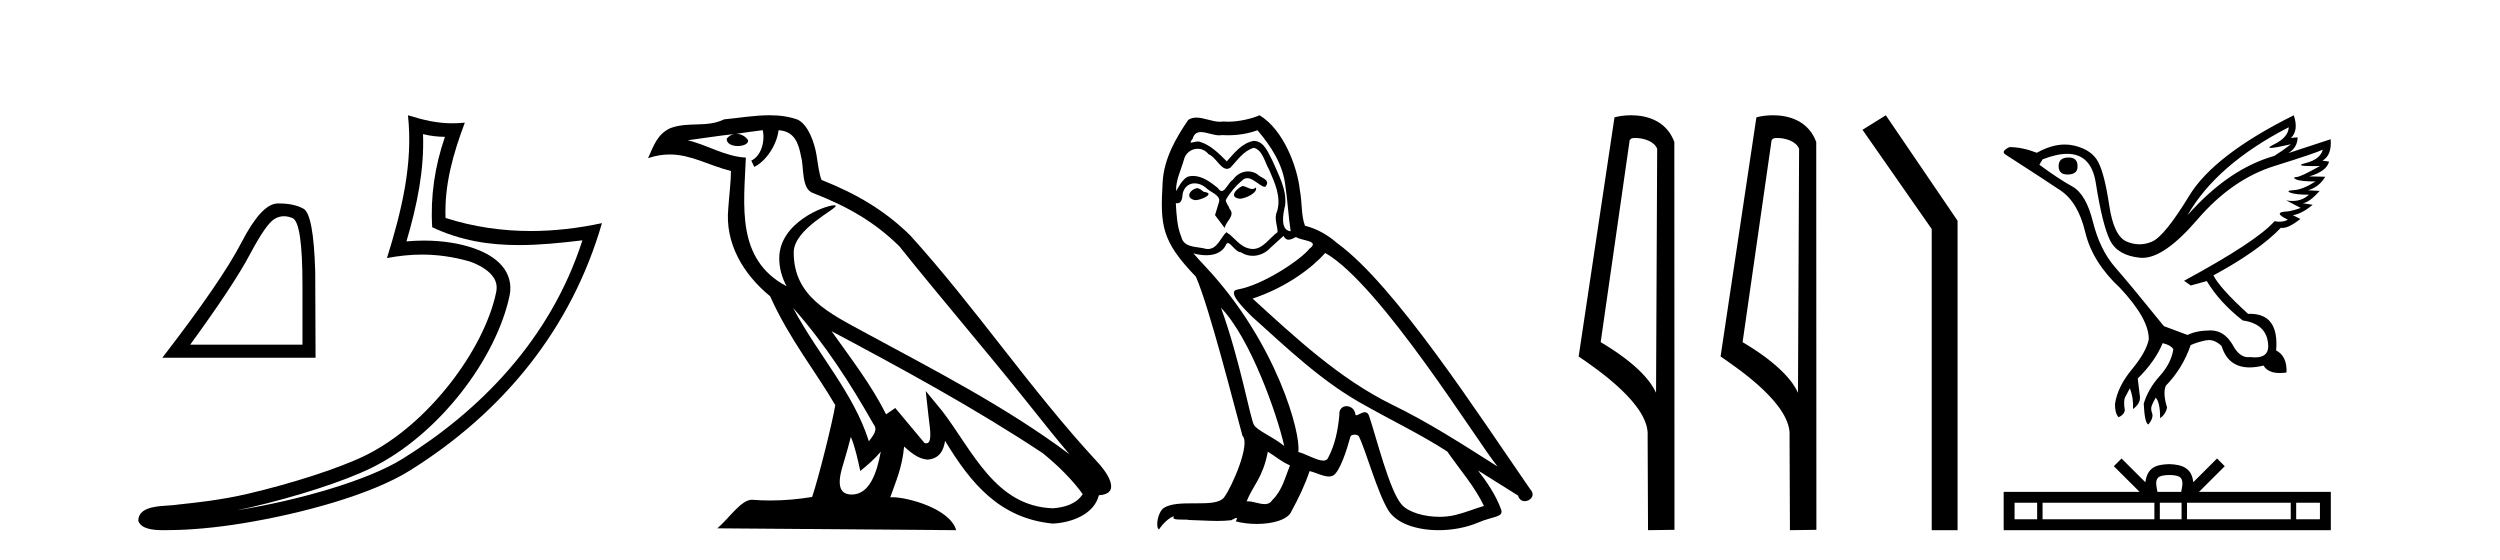 <?xml version='1.0' encoding='UTF-8' standalone='yes'?><svg xmlns='http://www.w3.org/2000/svg' xmlns:xlink='http://www.w3.org/1999/xlink' width='183.0' height='41.0' ><path d='M 20.788 15.828 Q 21.09 15.828 21.414 15.966 Q 22.14 16.273 22.14 20.849 L 22.14 25.228 L 13.923 25.228 Q 17.097 20.873 18.278 18.647 Q 19.459 16.421 20.074 16.039 Q 20.414 15.828 20.788 15.828 ZM 20.439 14.894 Q 20.374 14.894 20.307 14.895 Q 19.139 14.92 17.675 17.749 Q 16.211 20.578 11.882 26.187 L 23.099 26.187 L 23.075 19.889 Q 22.952 15.683 22.214 15.277 Q 21.518 14.894 20.439 14.894 Z' style='fill:#000000;stroke:none' /><path d='M 30.966 9.818 C 31.518 9.952 31.995 10.008 32.569 10.017 C 31.834 12.15 31.495 14.384 31.638 16.635 C 33.742 17.625 35.842 17.94 37.987 17.94 C 39.508 17.94 41.051 17.782 42.633 17.592 L 42.633 17.592 C 40.283 24.89 35.087 30.096 29.446 33.597 C 26.845 35.211 21.777 36.624 17.606 37.307 C 17.528 37.319 17.451 37.33 17.374 37.342 C 17.702 37.278 18.033 37.209 18.37 37.13 C 21.665 36.359 25.161 35.25 27.22 34.234 C 32.164 31.795 36.339 26.226 37.305 21.621 C 37.477 20.805 37.239 20.033 36.748 19.459 C 36.256 18.885 35.543 18.478 34.717 18.185 C 33.633 17.8 32.341 17.611 31.029 17.611 C 30.603 17.611 30.175 17.631 29.752 17.671 C 30.54 14.984 31.059 12.461 30.966 9.818 ZM 29.862 8.437 C 30.256 12.008 29.377 15.506 28.327 18.89 C 29.215 18.722 30.059 18.636 30.895 18.636 C 32.044 18.636 33.175 18.799 34.378 19.138 C 35.094 19.392 35.655 19.738 35.979 20.117 C 36.304 20.496 36.427 20.879 36.315 21.413 C 35.438 25.59 31.36 31.063 26.772 33.326 C 24.862 34.269 21.378 35.387 18.139 36.145 C 16.255 36.586 14.455 36.783 13.073 36.929 C 12.177 37.097 10.143 36.857 10.124 38.122 C 10.327 38.733 11.227 38.809 11.941 38.809 C 12.168 38.809 12.376 38.802 12.538 38.801 C 13.88 38.792 15.746 38.636 17.769 38.305 C 22.027 37.609 27.113 36.236 29.98 34.457 C 36.801 30.205 41.821 24.099 44.063 16.333 L 44.063 16.333 C 42.319 16.707 40.585 16.91 38.86 16.91 C 36.763 16.91 34.68 16.611 32.614 15.958 C 32.52 13.506 33.177 11.242 34.026 8.976 L 34.026 8.976 C 33.711 9.009 33.41 9.025 33.119 9.025 C 31.994 9.025 31.005 8.793 29.862 8.437 Z' style='fill:#000000;stroke:none' /><path d='M 58.053 22.54 L 58.053 22.54 C 60.348 25.118 62.247 28.06 63.94 31.048 C 64.296 31.486 63.896 31.888 63.602 32.305 C 62.486 28.763 59.919 26.03 58.053 22.54 ZM 55.833 9.529 C 56.024 10.422 55.672 11.451 54.995 11.755 L 55.211 12.217 C 56.057 11.815 56.869 10.612 56.99 9.532 C 58.145 9.601 58.46 10.47 58.641 11.479 C 58.858 12.168 58.638 13.841 59.512 14.13 C 62.092 15.129 64.064 16.285 65.835 18.031 C 68.889 21.852 72.082 25.552 75.137 29.376 C 76.324 30.865 77.409 32.228 78.291 33.257 C 73.651 29.789 68.468 27.136 63.382 24.38 C 60.679 22.911 58.1 21.71 58.1 18.477 C 58.1 16.738 61.305 15.281 61.172 15.055 C 61.161 15.035 61.124 15.026 61.066 15.026 C 60.408 15.026 57.041 16.274 57.041 18.907 C 57.041 19.637 57.236 20.313 57.575 20.944 C 57.57 20.944 57.565 20.943 57.56 20.943 C 53.867 18.986 54.454 15.028 54.597 11.538 C 53.062 11.453 51.798 10.616 50.341 10.267 C 51.471 10.121 52.598 9.933 53.731 9.816 L 53.731 9.816 C 53.518 9.858 53.324 9.982 53.194 10.154 C 53.176 10.526 53.597 10.69 54.007 10.69 C 54.407 10.69 54.797 10.534 54.76 10.264 C 54.579 9.982 54.249 9.799 53.911 9.799 C 53.901 9.799 53.892 9.799 53.882 9.799 C 54.445 9.719 55.196 9.599 55.833 9.529 ZM 62.283 31.976 C 62.614 32.78 62.785 33.632 62.972 34.476 C 63.51 34.04 64.032 33.593 64.473 33.06 L 64.473 33.06 C 64.186 34.623 63.649 36.199 62.348 36.199 C 61.56 36.199 61.195 35.667 61.701 34.054 C 61.938 33.293 62.128 32.566 62.283 31.976 ZM 60.869 24.242 L 60.869 24.242 C 66.135 27.047 71.349 29.879 76.329 33.171 C 77.502 34.122 78.547 35.181 79.255 36.172 C 78.786 36.901 77.892 37.152 77.066 37.207 C 72.851 37.06 71.201 32.996 68.974 30.093 L 67.763 28.622 L 67.972 30.507 C 67.986 30.846 68.334 32.452 67.816 32.452 C 67.772 32.452 67.721 32.44 67.664 32.415 L 65.533 29.865 C 65.305 30.015 65.091 30.186 64.856 30.325 C 63.799 28.187 62.252 26.196 60.869 24.242 ZM 56.325 8.437 C 55.218 8.437 54.084 8.636 53.009 8.736 C 51.727 9.361 50.428 8.884 49.084 9.373 C 48.112 9.809 47.84 10.693 47.438 11.576 C 48.01 11.386 48.531 11.308 49.022 11.308 C 50.589 11.308 51.85 12.097 53.506 12.518 C 53.503 13.349 53.373 14.292 53.311 15.242 C 53.054 17.816 54.411 20.076 56.373 21.685 C 57.777 24.814 59.722 27.214 61.141 29.655 C 60.972 30.752 59.951 34.89 59.448 36.376 C 58.462 36.542 57.41 36.636 56.376 36.636 C 55.958 36.636 55.544 36.62 55.137 36.588 C 55.106 36.584 55.075 36.582 55.043 36.582 C 54.245 36.582 53.368 37.945 52.508 38.673 L 69.992 38.809 C 69.546 37.233 66.439 36.397 65.335 36.397 C 65.272 36.397 65.215 36.399 65.166 36.405 C 65.555 35.29 66.041 34.243 66.18 32.686 C 66.668 33.123 67.215 33.595 67.898 33.644 C 68.733 33.582 69.072 33.011 69.178 32.267 C 71.07 35.396 73.185 37.951 77.066 38.327 C 78.407 38.261 80.078 37.675 80.44 36.25 C 82.219 36.149 80.914 34.416 80.254 33.737 C 75.414 28.498 71.418 22.517 66.635 17.238 C 64.793 15.421 62.714 14.192 60.138 13.173 C 59.946 12.702 59.883 12.032 59.759 11.295 C 59.622 10.491 59.193 9.174 58.409 8.765 C 57.741 8.519 57.038 8.437 56.325 8.437 Z' style='fill:#000000;stroke:none' /><path d='M 90.932 13.619 C 90.476 13.839 89.919 14.447 90.763 14.548 C 91.168 14.531 92.097 14.109 91.928 13.721 L 91.928 13.721 C 91.84 13.804 91.752 13.834 91.662 13.834 C 91.423 13.834 91.177 13.619 90.932 13.619 ZM 87.606 13.771 C 87.049 13.906 86.762 14.514 87.471 14.649 C 87.483 14.65 87.495 14.651 87.508 14.651 C 87.916 14.651 89.028 14.156 88.113 14.042 C 87.961 13.94 87.809 13.771 87.606 13.771 ZM 92.046 9.534 C 93.042 10.699 93.92 12.049 94.089 13.603 C 94.257 14.717 94.308 15.831 94.477 16.928 C 93.683 16.861 93.92 15.628 94.072 15.038 C 94.207 13.873 93.582 12.792 93.143 11.762 C 92.839 11.205 92.552 10.328 91.776 10.311 C 90.915 10.463 90.358 11.189 89.801 11.813 C 89.227 11.239 88.619 10.615 87.826 10.378 C 87.784 10.363 87.737 10.357 87.688 10.357 C 87.511 10.357 87.303 10.435 87.207 10.435 C 87.124 10.435 87.125 10.377 87.302 10.159 C 87.409 9.78 87.632 9.668 87.908 9.668 C 88.309 9.668 88.823 9.907 89.256 9.907 C 89.322 9.907 89.385 9.901 89.446 9.889 C 89.589 9.897 89.732 9.901 89.875 9.901 C 90.613 9.901 91.353 9.789 92.046 9.534 ZM 91.776 10.817 C 92.434 10.986 92.586 11.898 92.907 12.438 C 93.312 13.383 93.802 14.413 93.481 15.476 C 93.228 15.983 93.548 16.624 93.515 16.996 C 92.952 17.391 92.457 18.226 91.71 18.226 C 91.628 18.226 91.543 18.216 91.455 18.194 C 90.712 18.042 90.341 17.333 89.767 16.996 C 89.351 17.397 89.105 18.228 88.421 18.228 C 88.327 18.228 88.225 18.212 88.113 18.178 C 87.488 18.042 86.661 18.11 86.475 17.35 C 86.154 16.574 86.121 15.713 86.07 14.869 L 86.07 14.869 C 86.107 14.876 86.141 14.879 86.173 14.879 C 86.515 14.879 86.545 14.483 86.576 14.143 C 86.707 13.649 87.061 13.42 87.455 13.42 C 87.72 13.42 88.003 13.524 88.248 13.721 C 88.535 14.042 89.412 14.295 89.227 14.801 C 89.142 15.105 89.041 15.426 88.94 15.747 L 89.649 16.692 C 89.716 16.202 90.442 15.797 90.02 15.308 C 89.953 15.088 89.699 14.801 89.733 14.632 C 90.037 14.092 90.442 13.619 90.915 13.214 C 91.043 13.09 91.172 13.042 91.302 13.042 C 91.755 13.042 92.209 13.635 92.603 13.687 C 92.991 13.265 92.569 13.096 92.181 12.877 C 91.941 12.65 91.65 12.546 91.36 12.546 C 90.937 12.546 90.517 12.766 90.257 13.147 C 89.936 13.339 89.712 13.98 89.431 13.98 C 89.342 13.98 89.248 13.917 89.142 13.755 C 88.627 13.342 88.009 12.879 87.333 12.879 C 87.234 12.879 87.134 12.889 87.032 12.91 C 86.554 13.009 86.125 13.976 86.089 13.976 C 86.088 13.976 86.087 13.975 86.087 13.974 C 86.07 13.181 86.441 12.472 86.661 11.695 C 86.783 11.185 87.22 10.89 87.666 10.89 C 87.958 10.89 88.253 11.016 88.467 11.29 C 88.97 11.476 89.338 12.359 89.811 12.359 C 89.894 12.359 89.98 12.332 90.071 12.269 C 90.594 11.712 91.016 11.053 91.776 10.817 ZM 89.379 22.533 C 91.523 24.744 93.498 30.349 94.004 32.645 C 93.177 31.97 92.046 31.531 91.793 31.109 C 91.523 30.67 90.78 26.399 89.379 22.533 ZM 97.009 18.515 C 101.061 20.845 108.117 32.307 109.62 34.148 C 107.087 32.544 104.589 30.923 101.871 29.606 C 98.056 27.733 94.798 24.694 91.691 21.858 C 94.257 20.997 96.098 19.545 97.009 18.515 ZM 92.806 33.067 C 93.346 33.388 93.835 33.827 94.426 34.063 C 94.072 34.941 93.852 35.92 93.126 36.612 C 92.99 36.832 92.795 36.901 92.573 36.901 C 92.189 36.901 91.723 36.694 91.332 36.694 C 91.305 36.694 91.279 36.695 91.253 36.697 C 91.725 35.515 92.434 34.992 92.806 33.067 ZM 93.954 17.266 C 94.056 17.478 94.186 17.547 94.325 17.547 C 94.507 17.547 94.702 17.427 94.865 17.35 C 95.27 17.637 96.672 17.604 95.844 18.211 C 95.321 18.92 92.524 20.854 90.581 21.195 C 89.743 21.342 91.151 22.668 91.607 23.141 C 94.241 25.504 96.823 28.003 99.98 29.708 C 101.955 30.822 104.032 31.818 105.94 33.05 C 106.851 34.367 107.932 35.582 108.624 37.034 C 107.932 37.237 107.256 37.524 106.547 37.693 C 106.173 37.787 105.768 37.831 105.362 37.831 C 104.247 37.831 103.126 37.499 102.631 36.967 C 101.719 36.005 100.723 31.902 100.2 30.4 C 100.125 30.231 100.02 30.174 99.905 30.174 C 99.677 30.174 99.413 30.397 99.282 30.397 C 99.256 30.397 99.235 30.388 99.221 30.366 C 99.187 29.95 98.867 29.731 98.568 29.731 C 98.273 29.731 97.997 29.946 98.039 30.4 C 97.938 31.463 97.735 32.527 97.229 33.489 C 97.167 33.653 97.037 33.716 96.866 33.716 C 96.387 33.716 95.582 33.221 95.034 33.084 C 95.253 31.784 93.481 25.133 88.281 19.562 C 88.1 19.365 87.307 18.53 87.377 18.53 C 87.385 18.53 87.404 18.541 87.437 18.566 C 87.703 18.635 88.003 18.683 88.3 18.683 C 88.869 18.683 89.428 18.508 89.716 17.975 C 89.76 17.843 89.815 17.792 89.879 17.792 C 90.111 17.792 90.46 18.464 90.83 18.464 C 91.099 18.643 91.399 18.726 91.697 18.726 C 92.187 18.726 92.673 18.504 93.008 18.127 C 93.329 17.84 93.633 17.553 93.954 17.266 ZM 92.198 8.437 C 91.667 8.673 90.738 8.908 89.904 8.908 C 89.783 8.908 89.663 8.903 89.547 8.893 C 89.468 8.907 89.388 8.913 89.307 8.913 C 88.738 8.913 88.127 8.608 87.577 8.608 C 87.368 8.608 87.167 8.652 86.981 8.774 C 86.053 10.125 85.209 11.627 85.108 13.299 C 84.922 16.506 85.006 17.62 87.539 20.254 C 88.535 22.516 90.392 29.893 90.949 31.902 C 91.556 32.476 90.189 35.616 89.615 36.393 C 89.303 36.823 88.48 36.844 87.596 36.844 C 87.499 36.844 87.403 36.844 87.306 36.844 C 86.51 36.844 85.705 36.861 85.209 37.169 C 84.736 37.473 84.567 38.604 84.838 38.756 C 85.091 38.368 85.597 37.845 85.952 37.794 L 85.952 37.794 C 85.614 38.148 86.796 37.98 87.049 38.064 C 87.732 38.075 88.422 38.133 89.115 38.133 C 89.45 38.133 89.786 38.119 90.121 38.081 C 90.273 38.014 90.436 37.911 90.507 37.911 C 90.562 37.911 90.562 37.973 90.459 38.165 C 90.937 38.29 91.474 38.352 91.999 38.352 C 93.18 38.352 94.299 38.037 94.544 37.406 C 95.051 36.477 95.524 35.498 95.861 34.485 C 96.292 34.577 96.834 34.88 97.268 34.88 C 97.396 34.88 97.514 34.854 97.617 34.789 C 98.09 34.468 98.579 32.966 98.849 31.97 C 98.875 31.866 99.016 31.816 99.158 31.816 C 99.294 31.816 99.433 31.862 99.474 31.953 C 99.98 32.966 100.824 36.072 101.635 37.372 C 102.246 38.335 103.728 38.809 105.305 38.809 C 106.298 38.809 107.328 38.622 108.202 38.25 C 109.299 37.777 110.109 37.878 109.873 37.271 C 109.502 36.258 108.86 35.295 108.185 34.435 L 108.185 34.435 C 109.164 35.042 110.143 35.667 111.122 36.275 C 111.203 36.569 111.406 36.686 111.613 36.686 C 112.013 36.686 112.428 36.252 112.017 35.819 C 108.185 30.282 102.091 20.845 97.87 17.789 C 97.195 17.198 96.401 16.743 95.524 16.523 C 95.237 15.78 95.321 14.784 95.152 13.94 C 94.983 12.269 93.97 9.5 92.198 8.437 Z' style='fill:#000000;stroke:none' /><path d='M 119.693 10.1 C 120.318 10.1 121.082 10.34 121.305 10.89 L 121.223 28.751 L 121.223 28.751 C 120.907 28.034 119.965 26.699 117.17 25.046 L 119.292 10.263 C 119.392 10.157 119.389 10.1 119.693 10.1 ZM 121.223 28.751 L 121.223 28.751 C 121.223 28.751 121.223 28.751 121.223 28.751 L 121.223 28.751 L 121.223 28.751 ZM 119.396 8.437 C 118.918 8.437 118.487 8.505 118.181 8.588 L 115.558 26.094 C 116.946 27.044 120.759 29.648 120.607 31.91 L 120.635 38.809 L 122.572 38.783 L 122.561 10.393 C 121.985 8.837 120.554 8.437 119.396 8.437 Z' style='fill:#000000;stroke:none' /><path d='M 130.082 10.1 C 130.706 10.1 131.471 10.34 131.694 10.89 L 131.612 28.751 L 131.612 28.751 C 131.295 28.034 130.354 26.699 127.558 25.046 L 129.681 10.263 C 129.78 10.157 129.778 10.1 130.082 10.1 ZM 131.612 28.751 L 131.612 28.751 C 131.612 28.751 131.612 28.751 131.612 28.751 L 131.612 28.751 L 131.612 28.751 ZM 129.785 8.437 C 129.306 8.437 128.875 8.505 128.569 8.588 L 125.946 26.094 C 127.334 27.044 131.147 29.648 130.995 31.91 L 131.023 38.809 L 132.96 38.783 L 132.949 10.393 C 132.373 8.837 130.942 8.437 129.785 8.437 Z' style='fill:#000000;stroke:none' /><path d='M 138.041 8.437 L 136.335 9.501 L 141.402 16.765 L 141.402 38.809 L 143.294 38.809 L 143.294 16.157 L 138.041 8.437 Z' style='fill:#000000;stroke:none' /><path d='M 151.429 11.529 Q 150.691 11.529 150.691 12.152 Q 150.691 12.775 151.337 12.775 Q 152.075 12.775 152.075 12.198 Q 152.098 11.529 151.429 11.529 ZM 167.536 9.314 Q 167.513 10.052 166.451 10.571 Q 165.926 10.828 166.225 10.828 Q 166.531 10.828 167.697 10.56 L 167.697 10.56 Q 167.005 11.09 166.474 11.414 Q 163.128 12.36 160.129 15.752 Q 162.251 12.037 167.536 9.314 ZM 170.028 10.952 Q 169.843 11.667 168.782 11.933 Q 167.878 12.159 169.267 12.159 Q 169.509 12.159 169.82 12.152 L 169.82 12.152 Q 168.436 12.937 168.101 12.96 Q 167.766 12.983 168.078 13.133 Q 168.39 13.283 169.497 13.283 Q 168.551 13.883 167.916 13.917 Q 167.282 13.952 167.651 14.102 Q 168.02 14.252 169.013 14.252 Q 168.518 14.711 167.808 14.711 Q 167.59 14.711 167.351 14.667 L 167.351 14.667 L 168.413 15.221 Q 167.905 15.406 167.467 15.475 Q 166.29 15.521 167.467 16.075 Q 167.22 16.229 166.872 16.229 Q 166.697 16.229 166.497 16.19 Q 165.205 17.667 159.875 20.551 L 160.359 20.898 L 161.536 20.574 Q 162.459 22.12 164.167 23.459 Q 166.013 23.713 166.036 25.374 Q 166.016 26.16 165.077 26.16 Q 164.913 26.16 164.721 26.136 Q 164.643 26.147 164.568 26.147 Q 163.905 26.147 163.428 25.236 Q 162.812 24.186 161.812 24.186 Q 161.801 24.186 161.79 24.186 Q 160.775 24.197 160.129 24.52 L 158.398 23.874 Q 155.952 20.851 154.833 19.571 Q 153.714 18.29 153.206 16.248 Q 152.698 14.206 151.695 13.652 Q 150.691 13.098 149.283 12.06 L 149.514 11.667 Q 150.551 11.261 151.318 11.261 Q 153.076 11.261 153.414 13.398 Q 153.898 16.467 154.452 17.586 Q 155.006 18.705 156.656 18.867 Q 156.741 18.875 156.829 18.875 Q 158.437 18.875 160.844 16.075 Q 163.382 13.121 166.486 12.152 Q 169.589 11.183 170.028 10.952 ZM 167.905 8.437 Q 162.067 11.344 160.255 14.321 Q 158.444 17.298 157.521 17.69 Q 157.066 17.883 156.609 17.883 Q 156.138 17.883 155.663 17.678 Q 154.729 17.275 154.394 15.025 Q 154.06 12.775 153.598 11.875 Q 153.137 10.975 151.856 10.664 Q 151.507 10.579 151.143 10.579 Q 150.173 10.579 149.099 11.183 Q 148.014 10.767 147.091 10.767 Q 146.422 11.09 146.814 11.321 Q 149.537 13.075 150.829 13.94 Q 152.121 14.806 152.641 16.998 Q 153.16 19.19 155.19 21.082 Q 157.313 23.343 157.29 24.843 Q 157.106 25.766 156.056 27.036 Q 155.006 28.305 154.821 29.551 Q 154.798 30.22 155.075 30.543 Q 155.467 30.381 155.537 30.035 Q 155.421 29.32 155.571 29.055 Q 155.721 28.789 155.906 28.42 Q 156.183 29.135 156.137 29.943 Q 156.69 29.528 156.644 29.043 L 156.483 27.705 Q 157.752 26.459 158.306 25.12 Q 158.859 25.236 159.09 25.559 Q 158.929 26.597 158.086 27.532 Q 157.244 28.466 156.921 29.551 Q 156.99 31.005 157.267 31.074 Q 157.659 30.566 157.533 30.243 Q 157.406 29.92 157.521 29.655 Q 157.636 29.389 157.798 29.112 Q 158.121 29.435 158.121 30.612 Q 158.536 30.312 158.629 29.828 Q 158.306 28.789 158.536 28.235 Q 159.759 26.989 160.359 25.259 Q 160.89 25.028 161.478 24.913 Q 161.584 24.892 161.688 24.892 Q 162.166 24.892 162.621 25.328 Q 163.102 26.895 164.669 26.895 Q 165.132 26.895 165.69 26.759 Q 166.018 27.305 166.878 27.305 Q 167.107 27.305 167.374 27.266 Q 167.42 26.066 166.613 25.651 Q 166.836 22.971 164.704 22.971 Q 164.633 22.971 164.559 22.974 Q 162.505 21.105 162.021 20.159 Q 165.344 18.359 166.959 16.675 Q 167.013 16.685 167.072 16.685 Q 167.549 16.685 168.39 16.029 L 167.836 15.752 Q 168.482 15.659 169.289 14.99 L 168.551 14.875 Q 169.036 14.829 169.797 13.975 L 168.943 13.929 Q 169.751 13.698 170.212 12.937 L 169.036 12.913 Q 170.305 12.544 170.489 11.829 L 170.005 11.76 Q 170.697 11.367 170.605 10.191 L 170.605 10.191 L 167.513 11.206 Q 168.182 10.79 168.182 10.052 L 168.182 10.052 L 167.697 10.098 Q 168.274 9.544 167.905 8.437 Z' style='fill:#000000;stroke:none' /><path d='M 158.792 34.771 C 159.18 34.771 159.414 34.837 159.535 34.906 C 159.888 35.131 159.72 35.669 159.663 36.005 L 157.922 36.005 C 157.88 35.661 157.69 35.137 158.05 34.906 C 158.171 34.837 158.404 34.771 158.792 34.771 ZM 149.119 36.802 L 149.119 38.012 L 147.466 38.012 L 147.466 36.802 ZM 157.701 36.802 L 157.701 38.012 L 149.516 38.012 L 149.516 36.802 ZM 159.691 36.802 L 159.691 38.012 L 158.099 38.012 L 158.099 36.802 ZM 167.682 36.802 L 167.682 38.012 L 160.089 38.012 L 160.089 36.802 ZM 169.819 36.802 L 169.819 38.012 L 168.08 38.012 L 168.08 36.802 ZM 155.296 33.561 L 154.733 34.126 L 156.617 36.005 L 146.669 36.005 L 146.669 38.809 L 170.616 38.809 L 170.616 36.005 L 160.968 36.005 L 162.852 34.126 L 162.288 33.561 L 160.546 35.299 C 160.442 34.246 159.72 34.004 158.792 33.974 C 157.801 34 157.192 34.224 157.038 35.299 L 155.296 33.561 Z' style='fill:#000000;stroke:none' /></svg>